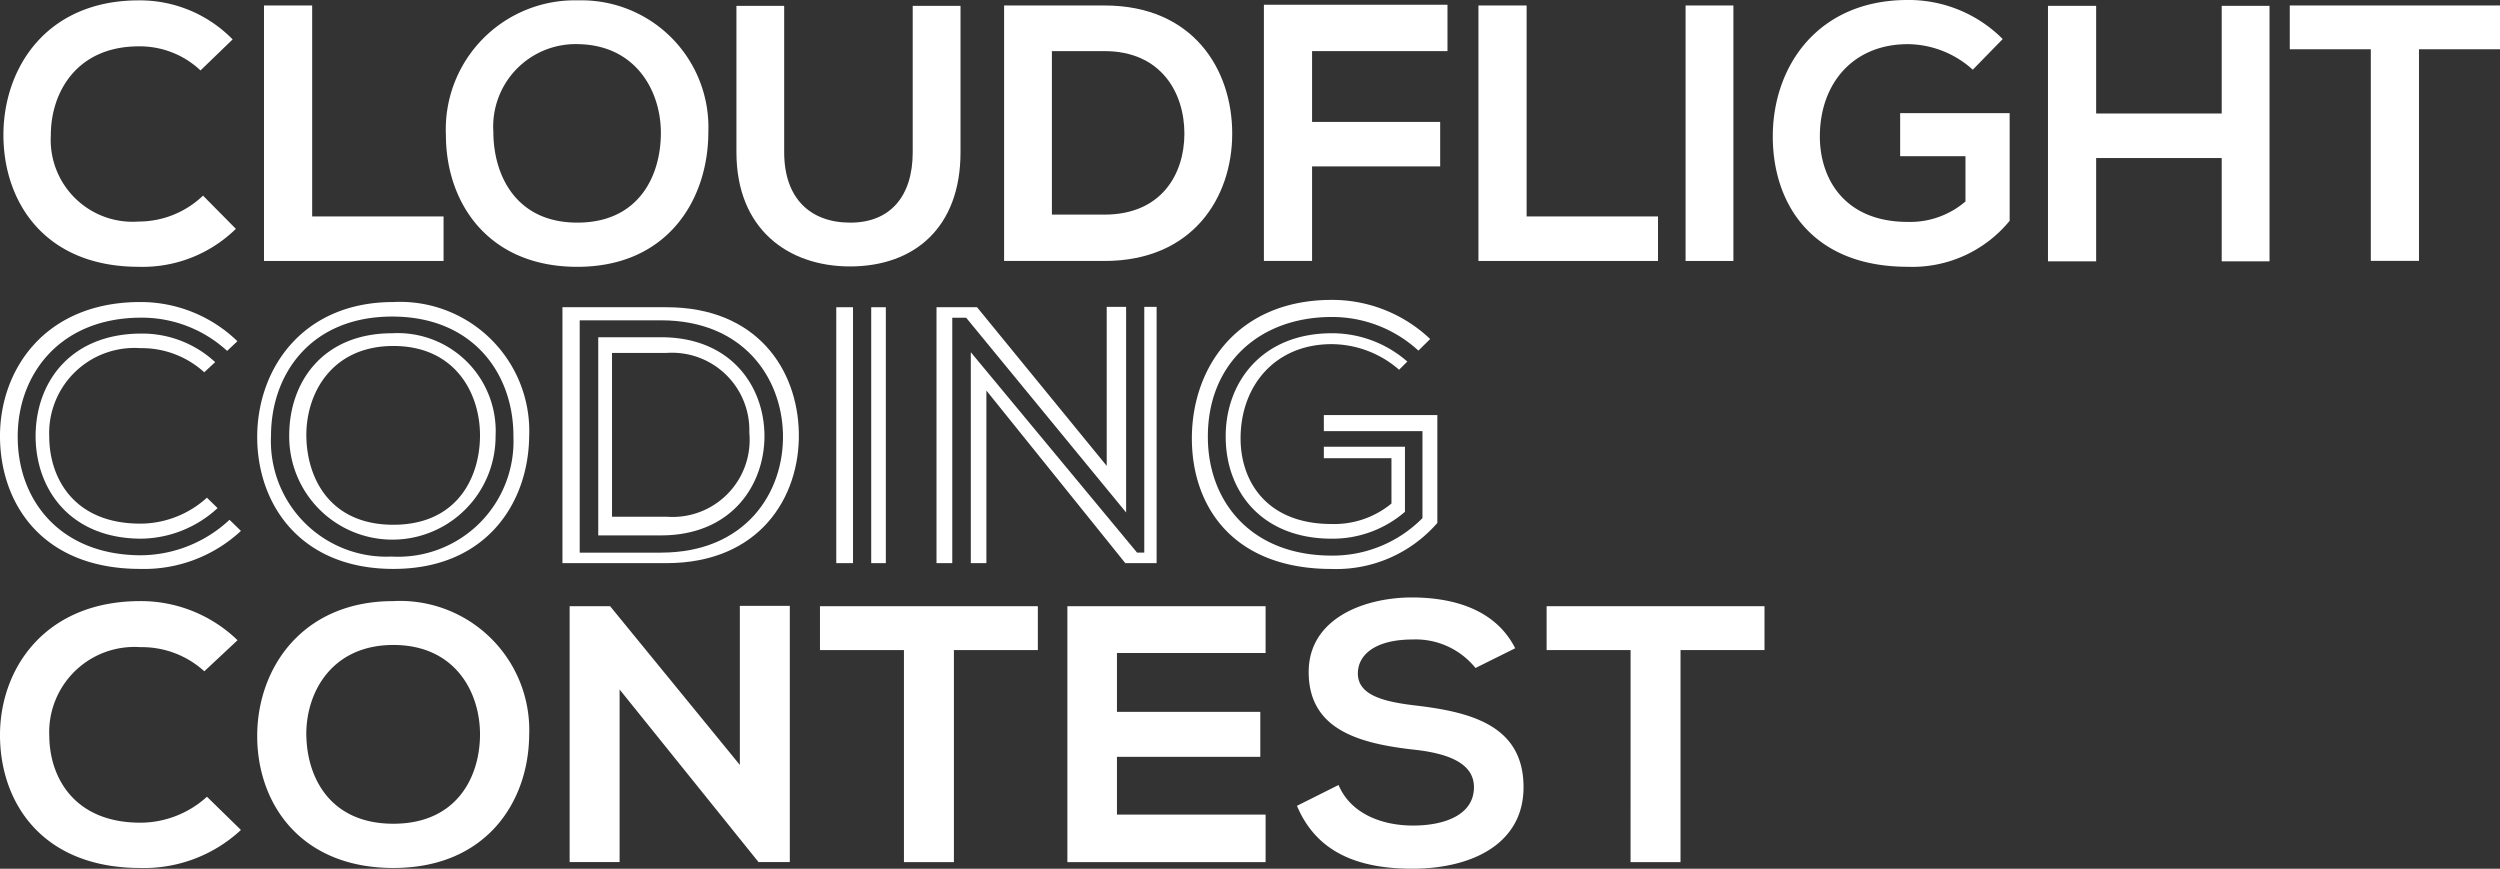 <svg xmlns="http://www.w3.org/2000/svg" width="170.118" height="59.113" viewBox="0 0 170.118 59.113">
  <rect x="0" y="0" width="170.118" height="59.113" fill="#333333" stroke="none"/>
  <g id="Gruppe_2101" data-name="Gruppe 2101" transform="translate(-3.197 -3.415)">
    <g id="Gruppe_2105" data-name="Gruppe 2105" transform="translate(3.197 23.823)">
      <path id="Pfad_661" data-name="Pfad 661" d="M264.835,106.712h-5.714v-2.985h14.826v2.985h-5.714v14.429h-3.4Z" transform="translate(-153.878 -82.884)" fill="#fff"/>
      <path id="Pfad_662" data-name="Pfad 662" d="M19.592,118.453a9.677,9.677,0,0,1-6.846,2.587c-6.692,0-9.523-4.453-9.549-8.981-.026-4.552,3.037-9.179,9.549-9.179a9.462,9.462,0,0,1,6.615,2.662L17.1,107.656a6.309,6.309,0,0,0-4.35-1.642,5.8,5.8,0,0,0-6.2,6.045c.026,2.886,1.751,5.9,6.2,5.9a6.758,6.758,0,0,0,4.53-1.766Z" transform="translate(-3.197 -82.385)" fill="#fff"/>
      <path id="Pfad_663" data-name="Pfad 663" d="M64.263,112.035c-.051,4.5-2.909,9.005-9.24,9.005s-9.266-4.4-9.266-8.981,3.037-9.179,9.266-9.179A8.792,8.792,0,0,1,64.263,112.035Zm-15.16.074c.077,2.861,1.673,5.921,5.92,5.921s5.842-3.085,5.894-5.946c.052-2.935-1.647-6.219-5.894-6.219S49.025,109.174,49.1,112.109Z" transform="translate(-28.255 -82.385)" fill="#fff"/>
      <path id="Pfad_664" data-name="Pfad 664" d="M109.037,103.666h3.4V121.1h-2.111v.025l-9.471-11.767V121.1h-3.4V103.691h2.754l8.828,10.8Z" transform="translate(-58.693 -82.848)" fill="#fff"/>
      <path id="Pfad_665" data-name="Pfad 665" d="M144.6,106.712h-5.714v-2.985h14.825v2.985H148v14.429h-3.4Z" transform="translate(-83.089 -82.884)" fill="#fff"/>
      <path id="Pfad_666" data-name="Pfad 666" d="M193.309,121.141H179.822V103.727h13.487v3.184H183.194v4.005h9.755v3.06h-9.755v3.931h10.115Z" transform="translate(-107.189 -82.884)" fill="#fff"/>
      <path id="Pfad_667" data-name="Pfad 667" d="M229.961,107.076a5.229,5.229,0,0,0-4.273-1.94c-2.522,0-3.732,1.02-3.732,2.314,0,1.517,1.853,1.94,4.015,2.189,3.758.448,7.258,1.393,7.258,5.548,0,3.881-3.552,5.547-7.567,5.547-3.681,0-6.512-1.095-7.85-4.279l2.831-1.418c.8,1.915,2.883,2.761,5.07,2.761,2.136,0,4.143-.722,4.143-2.612,0-1.642-1.776-2.314-4.169-2.562-3.68-.423-7.078-1.368-7.078-5.274,0-3.582,3.655-5.05,6.975-5.075,2.805,0,5.714.771,7.078,3.458Z" transform="translate(-129.557 -82.029)" fill="#fff"/>
      <g id="Gruppe_2101-2" data-name="Gruppe 2101" transform="translate(0 0.149)">
        <path id="Pfad_668" data-name="Pfad 668" d="M18.814,68.217a8.922,8.922,0,0,1-6,2.415c-5.514,0-8.388-3.726-8.411-7.994-.046-4.223,2.8-8.175,8.411-8.175a8.582,8.582,0,0,1,5.838,2.261l.7-.658A9.462,9.462,0,0,0,12.746,53.4c-6.512,0-9.575,4.627-9.549,9.18.026,4.528,2.857,8.98,9.549,8.98a9.677,9.677,0,0,0,6.846-2.587Z" transform="translate(-3.197 -53.404)" fill="#fff"/>
        <path id="Pfad_669" data-name="Pfad 669" d="M16.218,59.606a6.309,6.309,0,0,1,4.35,1.642l.742-.692a7.3,7.3,0,0,0-5.019-1.942c-4.766,0-7.219,3.252-7.2,7.046.046,3.7,2.476,6.91,7.2,6.91a7.8,7.8,0,0,0,5.184-2.08l-.726-.709a6.758,6.758,0,0,1-4.53,1.766c-4.453,0-6.177-3.01-6.2-5.9A5.8,5.8,0,0,1,16.218,59.606Z" transform="translate(-6.669 -56.472)" fill="#fff"/>
      </g>
      <g id="Gruppe_2102" data-name="Gruppe 2102" transform="translate(17.502 0.149)">
        <path id="Pfad_670" data-name="Pfad 670" d="M58.061,58.559c-4.7,0-7.033,3.3-7.009,7.023a7.021,7.021,0,1,0,14.042,0A6.67,6.67,0,0,0,58.061,58.559ZM58.14,71.59c-4.247,0-5.843-3.06-5.92-5.921-.077-2.936,1.673-6.244,5.92-6.244s5.946,3.284,5.894,6.219C63.982,68.5,62.386,71.59,58.14,71.59Z" transform="translate(-48.874 -56.439)" fill="#fff"/>
        <path id="Pfad_671" data-name="Pfad 671" d="M55.023,53.4c-6.229,0-9.266,4.6-9.266,9.18s2.934,8.98,9.266,8.98,9.188-4.5,9.24-9.005A8.792,8.792,0,0,0,55.023,53.4Zm-.079,17.318a7.861,7.861,0,0,1-8.248-8.2c0-4.245,2.734-8.13,8.248-8.13s8.271,3.907,8.248,8.175A7.851,7.851,0,0,1,54.944,70.722Z" transform="translate(-45.757 -53.404)" fill="#fff"/>
      </g>
      <g id="Gruppe_2103" data-name="Gruppe 2103" transform="translate(38.273 0.498)">
        <path id="Pfad_672" data-name="Pfad 672" d="M106.465,59.218h-4.276V72.7h4.276c4.86,0,7.1-3.523,7.033-6.91C113.427,62.493,111.184,59.218,106.465,59.218Zm.367,12.212h-3.706V60.285h3.706a5.265,5.265,0,0,1,5.637,5.423A5.245,5.245,0,0,1,106.831,71.43Z" transform="translate(-99.753 -57.175)" fill="#fff"/>
        <path id="Pfad_673" data-name="Pfad 673" d="M103.344,54.251H96.266V71.665h7.078c6.306,0,9.085-4.453,9.008-8.856C112.275,58.505,109.521,54.251,103.344,54.251Zm-.367,16.7H97.44V55.142h5.537c5.538,0,8.2,3.839,8.295,7.723C111.365,66.885,108.7,70.949,102.977,70.949Z" transform="translate(-96.266 -54.251)" fill="#fff"/>
      </g>
      <rect id="Rechteck_568" data-name="Rechteck 568" width="0.994" height="17.414" transform="translate(59.284 0.498)" fill="#fff"/>
      <rect id="Rechteck_569" data-name="Rechteck 569" width="1.139" height="17.414" transform="translate(56.906 0.498)" fill="#fff"/>
      <path id="Pfad_674" data-name="Pfad 674" d="M164.9,71.629V59.887l9.472,11.767v-.025h2.111V54.191h-.839V70.914h-.491L163.84,57.278V71.629Z" transform="translate(-97.779 -53.718)" fill="#fff"/>
      <path id="Pfad_675" data-name="Pfad 675" d="M159.237,71.629V54.93h.944l10.886,13.251V54.191h-1.32V65.012l-8.828-10.8h-2.754V71.629Z" transform="translate(-94.438 -53.718)" fill="#fff"/>
      <g id="Gruppe_2104" data-name="Gruppe 2104" transform="translate(81.1)">
        <path id="Pfad_676" data-name="Pfad 676" d="M209.395,60.877v1.095h6.712v5.916a8.589,8.589,0,0,1-6.168,2.552c-5.561,0-8.435-3.749-8.435-8.062-.023-4.945,3.458-8.175,8.435-8.175a8.673,8.673,0,0,1,5.891,2.289l.8-.79a9.688,9.688,0,0,0-6.692-2.662c-6.357,0-9.523,4.528-9.523,9.429,0,4.577,2.754,8.881,9.523,8.881a9.105,9.105,0,0,0,7.181-3.134V60.877Z" transform="translate(-200.412 -53.041)" fill="#fff"/>
        <path id="Pfad_677" data-name="Pfad 677" d="M217.819,61.042l.561-.556a7.772,7.772,0,0,0-5.139-1.927c-4.79,0-7.243,3.387-7.22,7.046,0,3.726,2.453,6.933,7.22,6.933a7.524,7.524,0,0,0,4.977-1.829V66.282H212.7v.779H217.3v3.085a6.122,6.122,0,0,1-4.067,1.393c-4.478,0-6.2-2.96-6.2-5.821,0-3.583,2.342-6.418,6.2-6.418A7.036,7.036,0,0,1,217.819,61.042Z" transform="translate(-203.715 -56.29)" fill="#fff"/>
      </g>
    </g>
    <g id="Gruppe_2106" data-name="Gruppe 2106" transform="translate(3.43 3.415)">
      <path id="Pfad_678" data-name="Pfad 678" d="M12.977,21.606c-6.457,0-9.214-4.47-9.214-8.966,0-4.545,2.906-9.164,9.214-9.164A8.827,8.827,0,0,1,19.36,6.133L17.174,8.244a6.015,6.015,0,0,0-4.2-1.639c-4.222,0-5.985,3.129-5.985,6.035a5.573,5.573,0,0,0,5.985,5.886,6.333,6.333,0,0,0,4.371-1.763l2.235,2.26A9.062,9.062,0,0,1,12.977,21.606Z" transform="translate(-3.763 -3.451)" fill="#fff"/>
      <path id="Pfad_679" data-name="Pfad 679" d="M50.159,18.676H59.1v3.03H46.881V4.321h3.278Z" transform="translate(-29.15 -3.948)" fill="#fff"/>
      <path id="Pfad_680" data-name="Pfad 680" d="M94.841,12.442c0,4.545-2.732,9.165-8.916,9.165-6.11,0-8.941-4.4-8.941-8.966A8.78,8.78,0,0,1,86,3.476,8.637,8.637,0,0,1,94.841,12.442ZM85.925,18.6c4.2,0,5.687-3.2,5.687-6.11,0-2.831-1.689-5.961-5.613-6.035a5.612,5.612,0,0,0-5.787,5.961C80.213,15.347,81.727,18.6,85.925,18.6Z" transform="translate(-46.874 -3.451)" fill="#fff"/>
      <path id="Pfad_681" data-name="Pfad 681" d="M140.3,14.341c0,5.141-3.154,7.773-7.525,7.773-4.172,0-7.724-2.508-7.724-7.773V4.382H128.3v9.959c0,3.154,1.788,4.793,4.5,4.793s4.247-1.788,4.247-4.793V4.382H140.3Z" transform="translate(-75.172 -3.984)" fill="#fff"/>
      <path id="Pfad_682" data-name="Pfad 682" d="M184.87,13.039c0,4.346-2.682,8.667-8.693,8.667h-6.83V4.321h6.83C182.212,4.321,184.87,8.667,184.87,13.039Zm-8.693,5.513c3.874,0,5.439-2.757,5.439-5.513,0-2.782-1.589-5.613-5.439-5.613H172.6V18.552Z" transform="translate(-101.254 -3.948)" fill="#fff"/>
      <path id="Pfad_683" data-name="Pfad 683" d="M212.338,4.2H224.83V7.355h-9.214v4.818h8.717V15.2h-8.717v6.432h-3.278Z" transform="translate(-126.566 -3.877)" fill="#fff"/>
      <path id="Pfad_684" data-name="Pfad 684" d="M251.118,18.676h8.941v3.03H247.84V4.321h3.278Z" transform="translate(-147.469 -3.948)" fill="#fff"/>
      <path id="Pfad_685" data-name="Pfad 685" d="M282.116,4.321h3.254V21.706h-3.254Z" transform="translate(-167.65 -3.948)" fill="#fff"/>
      <path id="Pfad_686" data-name="Pfad 686" d="M305.731,6.42c-3.725,0-5.985,2.682-5.985,6.284,0,2.856,1.664,5.811,5.985,5.811a5.78,5.78,0,0,0,3.924-1.391v-3.08H305.21v-2.93h7.451v7.326a8.553,8.553,0,0,1-6.929,3.129c-6.532,0-9.189-4.3-9.189-8.866,0-4.769,3.055-9.289,9.189-9.289a9.035,9.035,0,0,1,6.457,2.658l-2.037,2.086A6.66,6.66,0,0,0,305.731,6.42Z" transform="translate(-176.143 -3.415)" fill="#fff"/>
      <path id="Pfad_687" data-name="Pfad 687" d="M353.9,14.738h-8.544v7.029h-3.278V4.382h3.278v7.326H353.9V4.382h3.253V21.767H353.9Z" transform="translate(-202.952 -3.984)" fill="#fff"/>
      <path id="Pfad_688" data-name="Pfad 688" d="M382.094,7.3V4.321H396.4V7.3h-5.514v14.4h-3.278V7.3Z" transform="translate(-226.514 -3.948)" fill="#fff"/>
    </g>
  </g>
</svg>
